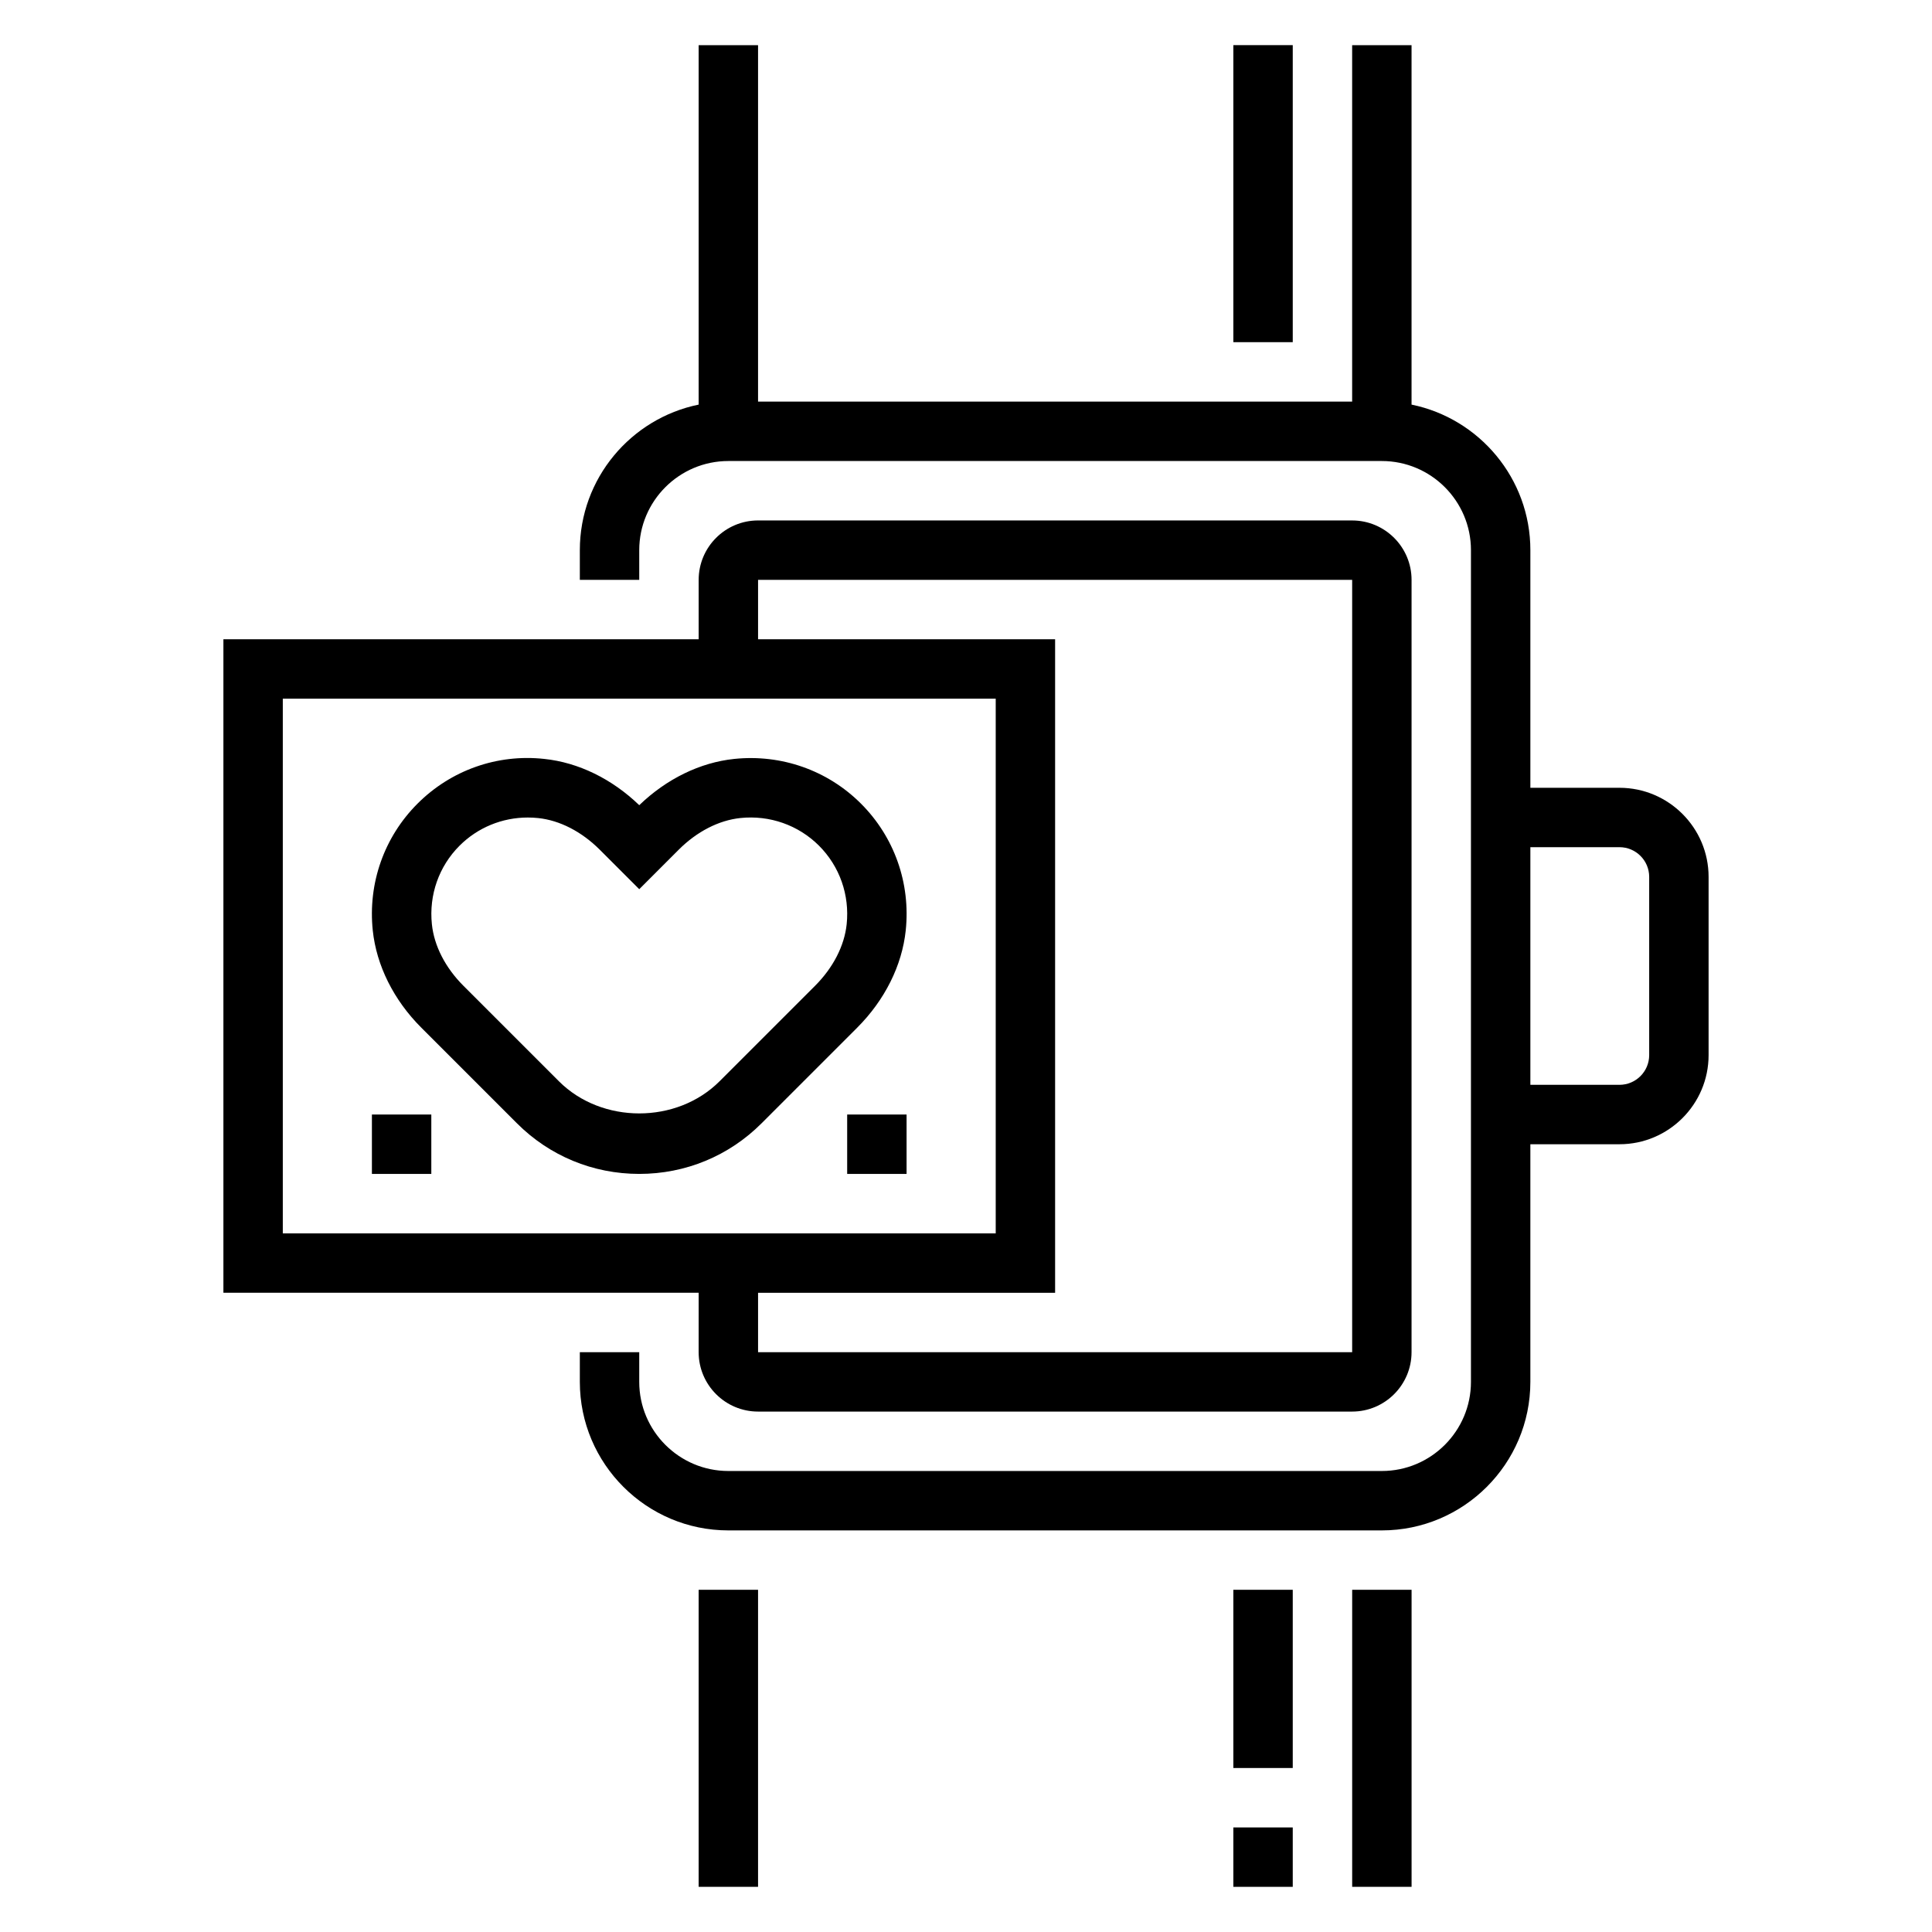 <?xml version="1.0" encoding="UTF-8"?>
<!-- The Best Svg Icon site in the world: iconSvg.co, Visit us! https://iconsvg.co -->
<svg fill="#000000" width="800px" height="800px" version="1.1" viewBox="144 144 512 512" xmlns="http://www.w3.org/2000/svg">
 <g>
  <path d="m329.15 565.31h15.742v78.719h-15.742z"/>
  <path d="m502.34 565.31h15.742v78.719h-15.742z"/>
  <path d="m573.18 352.77h-23.617v-62.977c0-19.004-13.547-34.906-31.488-38.566v-95.258h-15.742v94.465h-157.44v-94.465h-15.742v95.258c-17.941 3.66-31.488 19.555-31.488 38.566v7.871h15.742v-7.871c0-13.02 10.598-23.617 23.617-23.617h173.18c13.02 0 23.617 10.598 23.617 23.617v220.42c0 13.02-10.598 23.617-23.617 23.617h-173.18c-13.02 0-23.617-10.598-23.617-23.617v-7.871h-15.742v7.871c0 21.703 17.656 39.359 39.359 39.359h173.18c21.703 0 39.359-17.656 39.359-39.359v-62.977h23.617c13.02 0 23.617-10.598 23.617-23.617v-47.23c0-13.02-10.598-23.617-23.617-23.617zm7.871 70.848c0 4.344-3.535 7.871-7.871 7.871h-23.617v-62.977h23.617c4.336 0 7.871 3.527 7.871 7.871z"/>
  <path d="m329.15 502.34c0 8.684 7.062 15.742 15.742 15.742h157.44c8.684 0 15.742-7.062 15.742-15.742l0.004-204.67c0-8.684-7.062-15.742-15.742-15.742l-157.44-0.004c-8.684 0-15.742 7.062-15.742 15.742v15.742l-125.95 0.004v173.18h125.95zm15.746-204.67h157.44v204.67h-157.44v-15.742h78.719v-173.19h-78.719zm-125.95 31.484h188.93v141.7l-188.93 0.004z"/>
  <path d="m384.03 390.57c1.309-12.508-3.016-24.758-11.863-33.598-8.848-8.848-21.105-13.145-33.598-11.848-9.02 0.938-17.918 5.281-25.16 12.258-7.242-6.977-16.145-11.32-25.16-12.258-12.492-1.371-24.758 3-33.598 11.848-8.848 8.84-13.168 21.09-11.863 33.598 0.977 9.305 5.551 18.477 12.895 25.805l25.301 25.301c8.645 8.66 20.16 13.422 32.426 13.422s23.781-4.762 32.426-13.422l25.301-25.301c7.344-7.336 11.918-16.508 12.895-25.805zm-24.027 14.676-25.309 25.301c-11.344 11.359-31.219 11.359-42.578 0l-25.301-25.301c-4.793-4.793-7.769-10.586-8.359-16.305-0.812-7.769 1.859-15.359 7.336-20.828 4.824-4.816 11.297-7.461 18.082-7.461 0.906 0 1.828 0.047 2.738 0.141 5.723 0.598 11.516 3.582 16.328 8.383l10.469 10.469 10.469-10.477c4.809-4.801 10.613-7.785 16.336-8.383 7.746-0.805 15.352 1.859 20.828 7.328 5.473 5.473 8.148 13.059 7.336 20.828-0.605 5.715-3.582 11.512-8.375 16.305z"/>
  <path d="m368.51 439.36h15.742v15.742h-15.742z"/>
  <path d="m242.56 439.36h15.742v15.742h-15.742z"/>
  <path d="m470.85 155.96h15.742v78.719h-15.742z"/>
  <path d="m470.85 628.29h15.742v15.742h-15.742z"/>
  <path d="m470.85 565.31h15.742v47.23h-15.742z"/>
 </g>
</svg>
